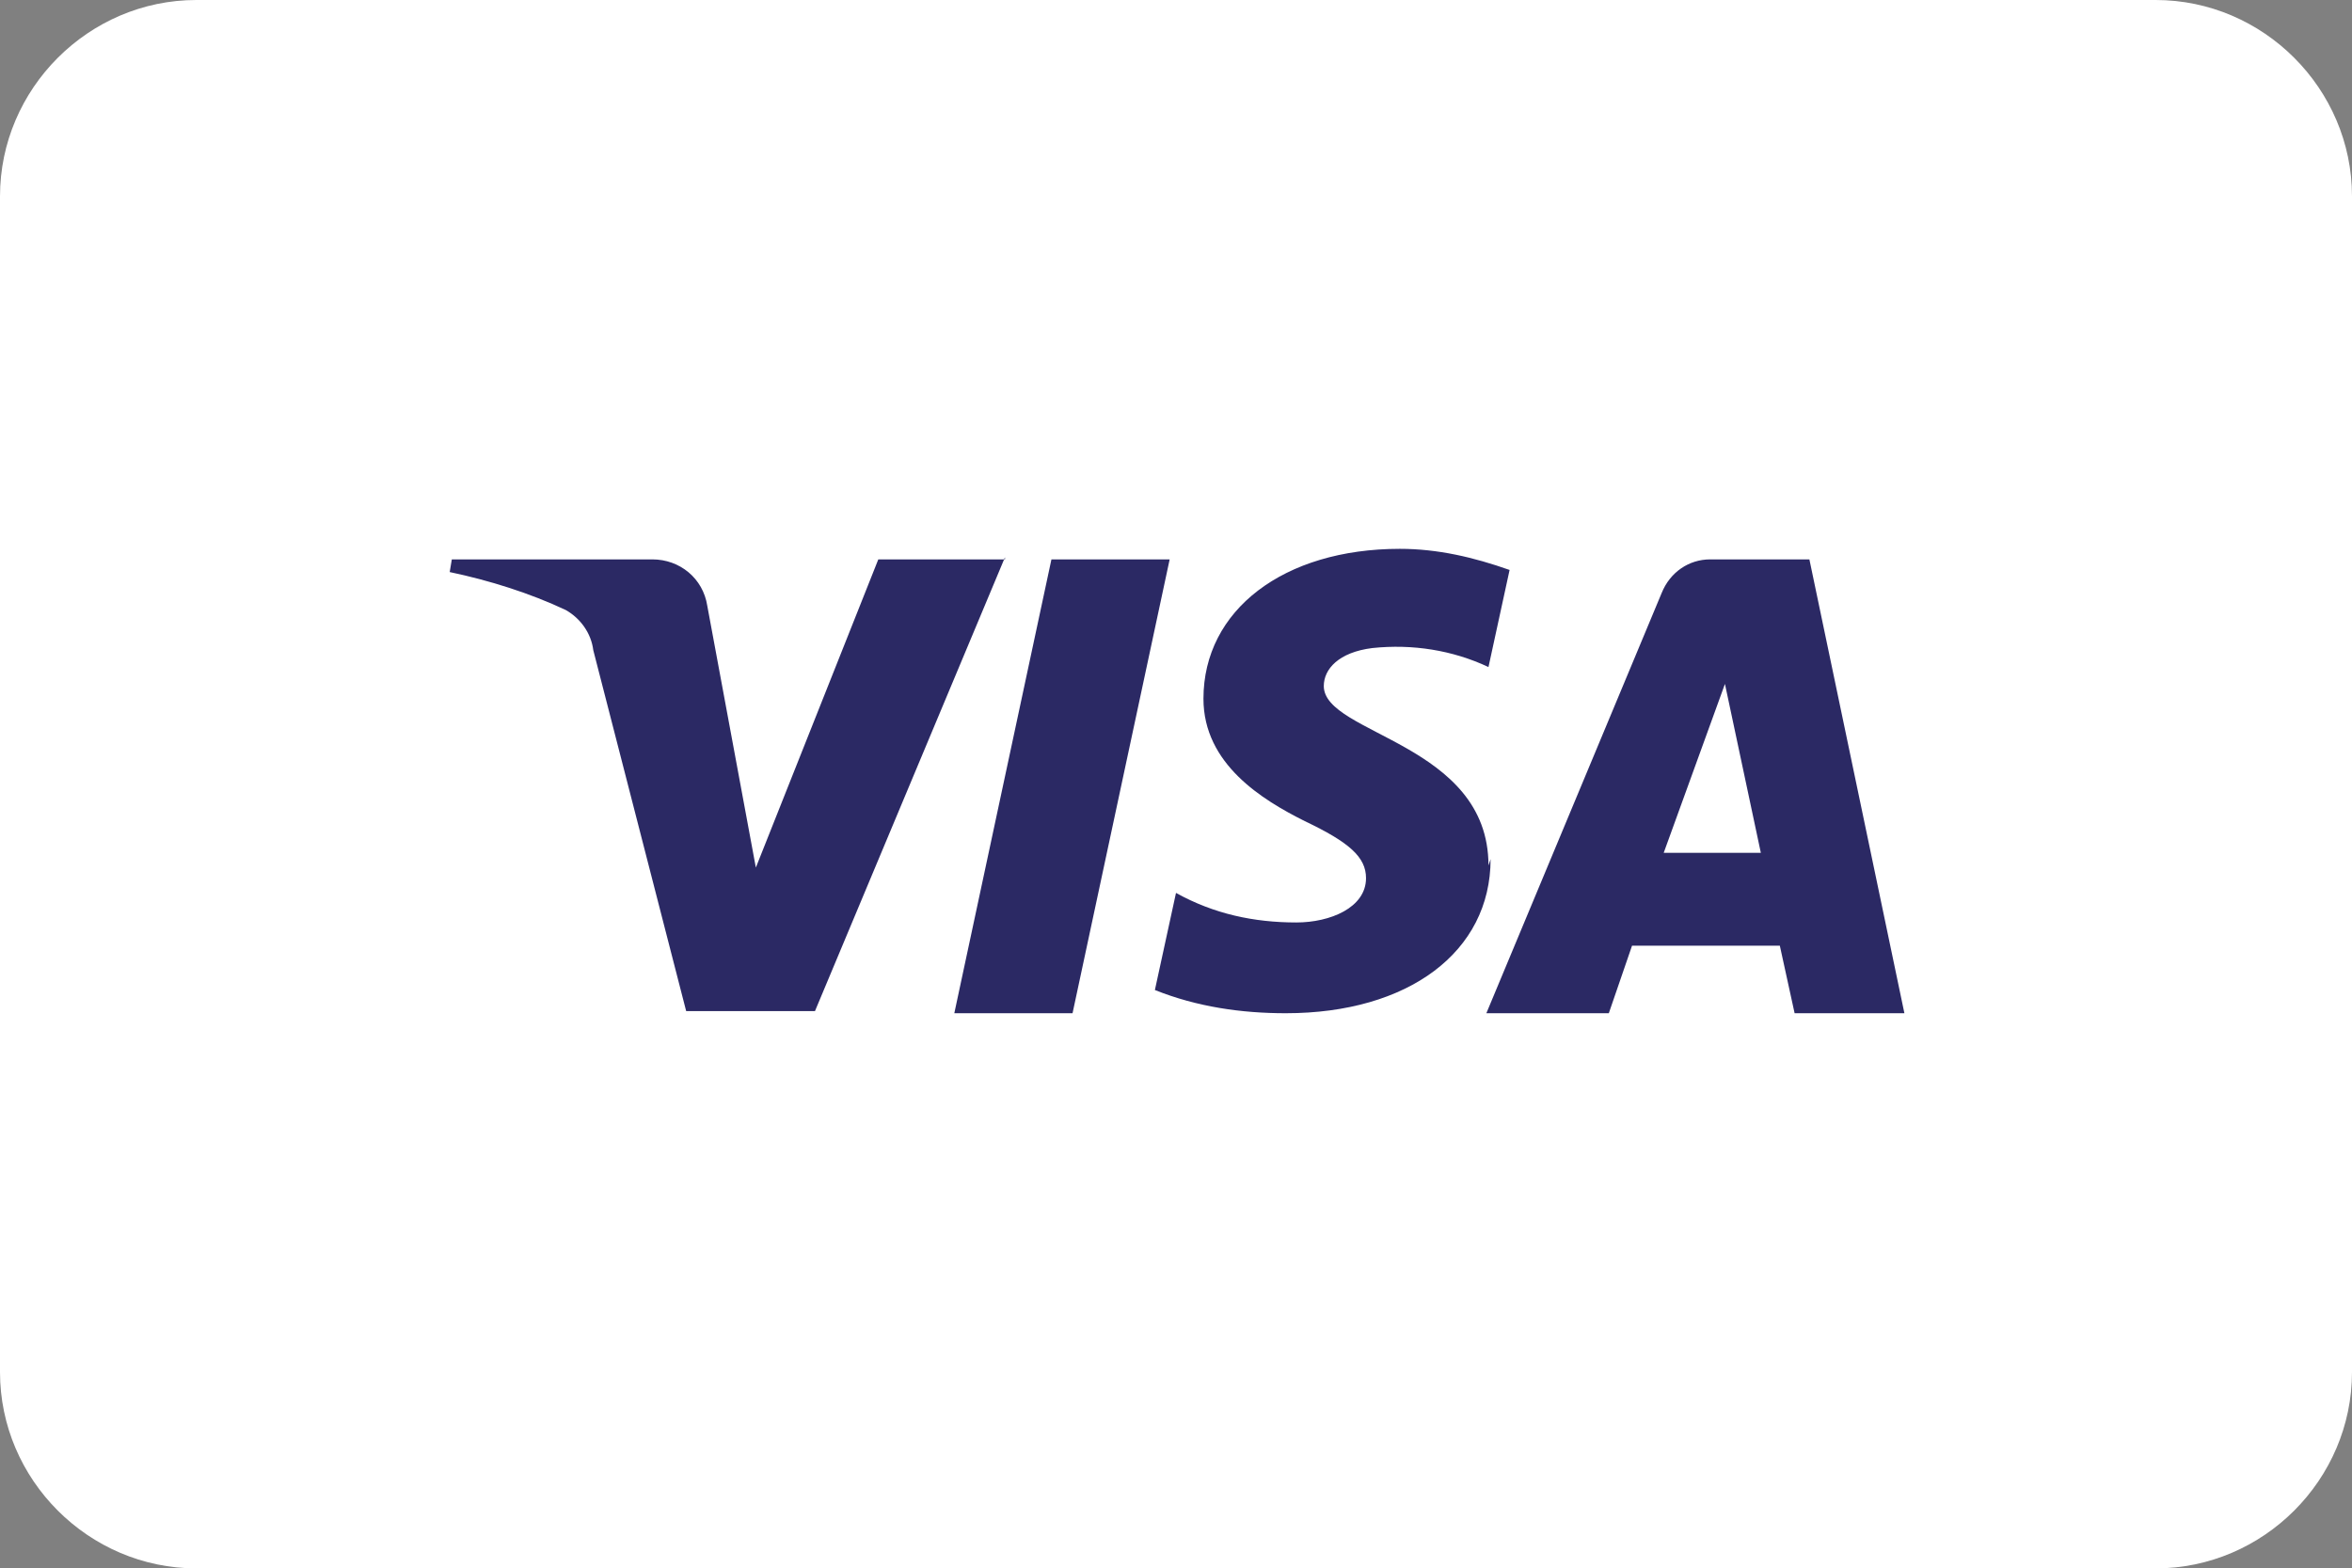 <?xml version="1.0" encoding="utf-8"?>
<!-- Generator: Adobe Illustrator 26.3.1, SVG Export Plug-In . SVG Version: 6.00 Build 0)  -->
<svg version="1.1" id="VISA" xmlns="http://www.w3.org/2000/svg" xmlns:xlink="http://www.w3.org/1999/xlink" x="0px" y="0px"
	 viewBox="0 0 111.4 74.3" style="enable-background:new 0 0 111.4 74.3;" xml:space="preserve">
<rect x="0" y="0" width="111.4" height="74.3" fill="#808080" stroke="none"/>
<style type="text/css">
	.st0{fill:#FFFFFF;}
	.st1{fill:#2B2964;}
</style>
<g id="visa-light-large" transform="translate(96, 316)">
	<path class="st0" d="M-86.7-316H6.1c5.1,0,9.3,4.2,9.3,9.3v55.7c0,5.1-4.2,9.3-9.3,9.3h-92.8c-5.1,0-9.3-4.2-9.3-9.3v-55.7
		C-96-311.8-91.8-316-86.7-316z"/>
	<path class="st1" d="M-40.6-289.5l-4.6,21.5h-5.6l4.6-21.5C-46.2-289.5-40.6-289.5-40.6-289.5z M-17.2-275.6l2.9-8l1.7,8H-17.2
		L-17.2-275.6z M-11-268h5.2l-4.5-21.5H-15c-1,0-1.9,0.6-2.3,1.6l-8.3,19.9h5.8l1.1-3.2h7L-11-268L-11-268z M-25.5-275
		c0-5.8-7.8-6.2-7.8-8.5c0-0.8,0.7-1.6,2.3-1.8c1.9-0.2,3.8,0.1,5.5,0.9l1-4.6c-1.7-0.6-3.4-1-5.2-1c-5.5,0-9.3,2.9-9.3,7.1
		c0,3.1,2.8,4.8,4.8,5.8c2.1,1,2.9,1.7,2.9,2.7c0,1.4-1.7,2.1-3.3,2.1c-2,0-3.9-0.4-5.7-1.4l-1,4.6c2,0.8,4.1,1.1,6.2,1.1
		c5.8,0,9.7-2.9,9.7-7.3 M-48.4-289.6l-9,21.5h-6.1l-4.4-17.1c-0.1-0.8-0.6-1.5-1.3-1.9c-1.7-0.8-3.6-1.4-5.5-1.8l0.1-0.6h9.5
		c1.3,0,2.4,0.9,2.6,2.2l2.3,12.4l5.8-14.6H-48.4L-48.4-289.6z"/>
</g>
</svg>
